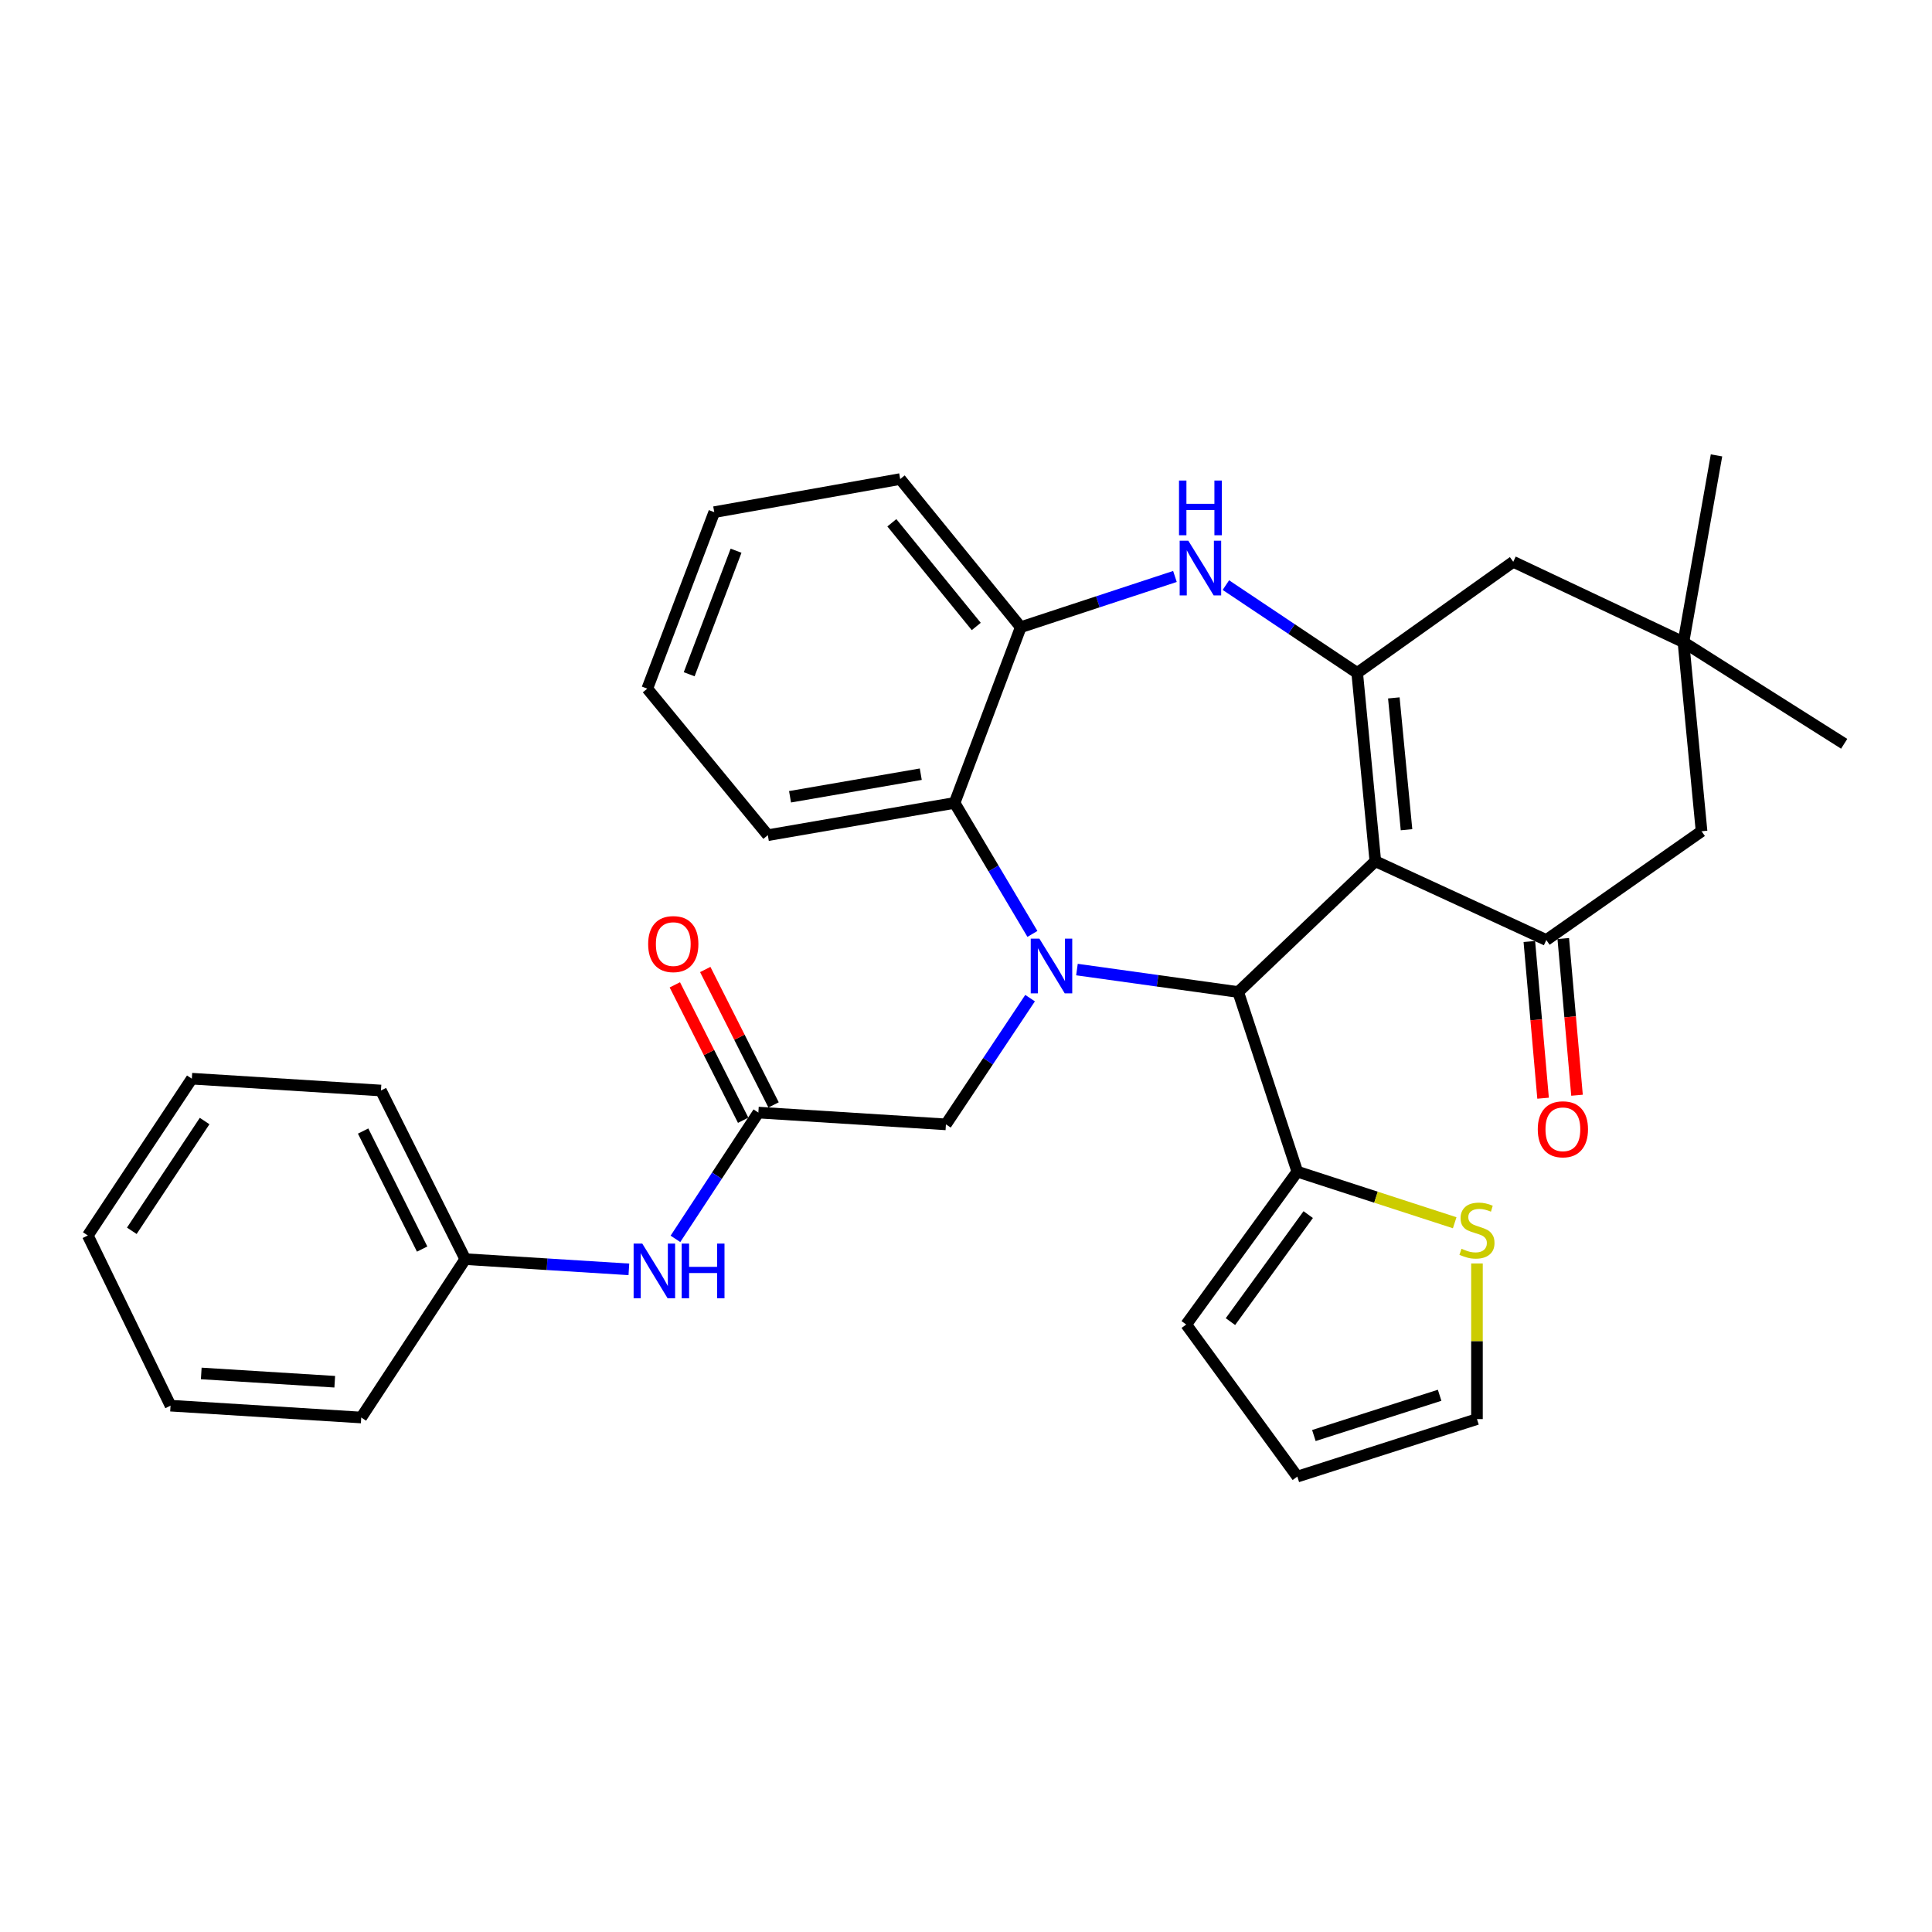 <?xml version='1.0' encoding='iso-8859-1'?>
<svg version='1.1' baseProfile='full'
              xmlns='http://www.w3.org/2000/svg'
                      xmlns:rdkit='http://www.rdkit.org/xml'
                      xmlns:xlink='http://www.w3.org/1999/xlink'
                  xml:space='preserve'
width='1000px' height='1000px' viewBox='0 0 1000 1000'>
<!-- END OF HEADER -->
<rect style='opacity:1.0;fill:#FFFFFF;stroke:none' width='1000' height='1000' x='0' y='0'> </rect>
<path class='bond-1' d='M 711.868,445.769 L 640.896,513.47' style='fill:none;fill-rule:evenodd;stroke:#000000;stroke-width:6px;stroke-linecap:butt;stroke-linejoin:miter;stroke-opacity:1' />
<path class='bond-2' d='M 711.868,445.769 L 702.484,348.299' style='fill:none;fill-rule:evenodd;stroke:#000000;stroke-width:6px;stroke-linecap:butt;stroke-linejoin:miter;stroke-opacity:1' />
<path class='bond-2' d='M 728.012,429.459 L 721.443,361.229' style='fill:none;fill-rule:evenodd;stroke:#000000;stroke-width:6px;stroke-linecap:butt;stroke-linejoin:miter;stroke-opacity:1' />
<path class='bond-3' d='M 711.868,445.769 L 800.366,486.55' style='fill:none;fill-rule:evenodd;stroke:#000000;stroke-width:6px;stroke-linecap:butt;stroke-linejoin:miter;stroke-opacity:1' />
<path class='bond-0' d='M 557.428,501.845 L 599.162,507.657' style='fill:none;fill-rule:evenodd;stroke:#0000FF;stroke-width:6px;stroke-linecap:butt;stroke-linejoin:miter;stroke-opacity:1' />
<path class='bond-0' d='M 599.162,507.657 L 640.896,513.47' style='fill:none;fill-rule:evenodd;stroke:#000000;stroke-width:6px;stroke-linecap:butt;stroke-linejoin:miter;stroke-opacity:1' />
<path class='bond-5' d='M 534.378,483.395 L 514.235,449.491' style='fill:none;fill-rule:evenodd;stroke:#0000FF;stroke-width:6px;stroke-linecap:butt;stroke-linejoin:miter;stroke-opacity:1' />
<path class='bond-5' d='M 514.235,449.491 L 494.093,415.588' style='fill:none;fill-rule:evenodd;stroke:#000000;stroke-width:6px;stroke-linecap:butt;stroke-linejoin:miter;stroke-opacity:1' />
<path class='bond-8' d='M 533.167,516.632 L 511.387,549.303' style='fill:none;fill-rule:evenodd;stroke:#0000FF;stroke-width:6px;stroke-linecap:butt;stroke-linejoin:miter;stroke-opacity:1' />
<path class='bond-8' d='M 511.387,549.303 L 489.606,581.973' style='fill:none;fill-rule:evenodd;stroke:#000000;stroke-width:6px;stroke-linecap:butt;stroke-linejoin:miter;stroke-opacity:1' />
<path class='bond-6' d='M 640.896,513.47 L 671.489,606.444' style='fill:none;fill-rule:evenodd;stroke:#000000;stroke-width:6px;stroke-linecap:butt;stroke-linejoin:miter;stroke-opacity:1' />
<path class='bond-4' d='M 702.484,348.299 L 668.499,325.575' style='fill:none;fill-rule:evenodd;stroke:#000000;stroke-width:6px;stroke-linecap:butt;stroke-linejoin:miter;stroke-opacity:1' />
<path class='bond-4' d='M 668.499,325.575 L 634.514,302.852' style='fill:none;fill-rule:evenodd;stroke:#0000FF;stroke-width:6px;stroke-linecap:butt;stroke-linejoin:miter;stroke-opacity:1' />
<path class='bond-10' d='M 702.484,348.299 L 783.252,290.786' style='fill:none;fill-rule:evenodd;stroke:#000000;stroke-width:6px;stroke-linecap:butt;stroke-linejoin:miter;stroke-opacity:1' />
<path class='bond-13' d='M 800.366,486.55 L 880.723,430.252' style='fill:none;fill-rule:evenodd;stroke:#000000;stroke-width:6px;stroke-linecap:butt;stroke-linejoin:miter;stroke-opacity:1' />
<path class='bond-15' d='M 791.583,487.32 L 795.138,527.873' style='fill:none;fill-rule:evenodd;stroke:#000000;stroke-width:6px;stroke-linecap:butt;stroke-linejoin:miter;stroke-opacity:1' />
<path class='bond-15' d='M 795.138,527.873 L 798.694,568.426' style='fill:none;fill-rule:evenodd;stroke:#FF0000;stroke-width:6px;stroke-linecap:butt;stroke-linejoin:miter;stroke-opacity:1' />
<path class='bond-15' d='M 809.149,485.78 L 812.704,526.333' style='fill:none;fill-rule:evenodd;stroke:#000000;stroke-width:6px;stroke-linecap:butt;stroke-linejoin:miter;stroke-opacity:1' />
<path class='bond-15' d='M 812.704,526.333 L 816.259,566.886' style='fill:none;fill-rule:evenodd;stroke:#FF0000;stroke-width:6px;stroke-linecap:butt;stroke-linejoin:miter;stroke-opacity:1' />
<path class='bond-7' d='M 608.146,298.377 L 568.243,311.504' style='fill:none;fill-rule:evenodd;stroke:#0000FF;stroke-width:6px;stroke-linecap:butt;stroke-linejoin:miter;stroke-opacity:1' />
<path class='bond-7' d='M 568.243,311.504 L 528.34,324.632' style='fill:none;fill-rule:evenodd;stroke:#000000;stroke-width:6px;stroke-linecap:butt;stroke-linejoin:miter;stroke-opacity:1' />
<path class='bond-21' d='M 494.093,415.588 L 397.426,432.29' style='fill:none;fill-rule:evenodd;stroke:#000000;stroke-width:6px;stroke-linecap:butt;stroke-linejoin:miter;stroke-opacity:1' />
<path class='bond-21' d='M 476.591,400.718 L 408.924,412.409' style='fill:none;fill-rule:evenodd;stroke:#000000;stroke-width:6px;stroke-linecap:butt;stroke-linejoin:miter;stroke-opacity:1' />
<path class='bond-33' d='M 494.093,415.588 L 528.34,324.632' style='fill:none;fill-rule:evenodd;stroke:#000000;stroke-width:6px;stroke-linecap:butt;stroke-linejoin:miter;stroke-opacity:1' />
<path class='bond-11' d='M 671.489,606.444 L 712.219,619.668' style='fill:none;fill-rule:evenodd;stroke:#000000;stroke-width:6px;stroke-linecap:butt;stroke-linejoin:miter;stroke-opacity:1' />
<path class='bond-11' d='M 712.219,619.668 L 752.949,632.893' style='fill:none;fill-rule:evenodd;stroke:#CCCC00;stroke-width:6px;stroke-linecap:butt;stroke-linejoin:miter;stroke-opacity:1' />
<path class='bond-16' d='M 671.489,606.444 L 613.987,685.566' style='fill:none;fill-rule:evenodd;stroke:#000000;stroke-width:6px;stroke-linecap:butt;stroke-linejoin:miter;stroke-opacity:1' />
<path class='bond-16' d='M 677.128,628.678 L 636.876,684.064' style='fill:none;fill-rule:evenodd;stroke:#000000;stroke-width:6px;stroke-linecap:butt;stroke-linejoin:miter;stroke-opacity:1' />
<path class='bond-22' d='M 528.34,324.632 L 465.939,247.958' style='fill:none;fill-rule:evenodd;stroke:#000000;stroke-width:6px;stroke-linecap:butt;stroke-linejoin:miter;stroke-opacity:1' />
<path class='bond-22' d='M 505.304,324.261 L 461.623,270.589' style='fill:none;fill-rule:evenodd;stroke:#000000;stroke-width:6px;stroke-linecap:butt;stroke-linejoin:miter;stroke-opacity:1' />
<path class='bond-9' d='M 489.606,581.973 L 392.528,575.87' style='fill:none;fill-rule:evenodd;stroke:#000000;stroke-width:6px;stroke-linecap:butt;stroke-linejoin:miter;stroke-opacity:1' />
<path class='bond-14' d='M 392.528,575.87 L 371.067,608.551' style='fill:none;fill-rule:evenodd;stroke:#000000;stroke-width:6px;stroke-linecap:butt;stroke-linejoin:miter;stroke-opacity:1' />
<path class='bond-14' d='M 371.067,608.551 L 349.607,641.232' style='fill:none;fill-rule:evenodd;stroke:#0000FF;stroke-width:6px;stroke-linecap:butt;stroke-linejoin:miter;stroke-opacity:1' />
<path class='bond-18' d='M 400.399,571.899 L 382.718,536.855' style='fill:none;fill-rule:evenodd;stroke:#000000;stroke-width:6px;stroke-linecap:butt;stroke-linejoin:miter;stroke-opacity:1' />
<path class='bond-18' d='M 382.718,536.855 L 365.037,501.811' style='fill:none;fill-rule:evenodd;stroke:#FF0000;stroke-width:6px;stroke-linecap:butt;stroke-linejoin:miter;stroke-opacity:1' />
<path class='bond-18' d='M 384.656,579.842 L 366.975,544.798' style='fill:none;fill-rule:evenodd;stroke:#000000;stroke-width:6px;stroke-linecap:butt;stroke-linejoin:miter;stroke-opacity:1' />
<path class='bond-18' d='M 366.975,544.798 L 349.294,509.754' style='fill:none;fill-rule:evenodd;stroke:#FF0000;stroke-width:6px;stroke-linecap:butt;stroke-linejoin:miter;stroke-opacity:1' />
<path class='bond-32' d='M 783.252,290.786 L 871.348,332.37' style='fill:none;fill-rule:evenodd;stroke:#000000;stroke-width:6px;stroke-linecap:butt;stroke-linejoin:miter;stroke-opacity:1' />
<path class='bond-17' d='M 764.473,653.962 L 764.473,694.239' style='fill:none;fill-rule:evenodd;stroke:#CCCC00;stroke-width:6px;stroke-linecap:butt;stroke-linejoin:miter;stroke-opacity:1' />
<path class='bond-17' d='M 764.473,694.239 L 764.473,734.517' style='fill:none;fill-rule:evenodd;stroke:#000000;stroke-width:6px;stroke-linecap:butt;stroke-linejoin:miter;stroke-opacity:1' />
<path class='bond-12' d='M 871.348,332.37 L 880.723,430.252' style='fill:none;fill-rule:evenodd;stroke:#000000;stroke-width:6px;stroke-linecap:butt;stroke-linejoin:miter;stroke-opacity:1' />
<path class='bond-23' d='M 871.348,332.37 L 954.545,384.985' style='fill:none;fill-rule:evenodd;stroke:#000000;stroke-width:6px;stroke-linecap:butt;stroke-linejoin:miter;stroke-opacity:1' />
<path class='bond-24' d='M 871.348,332.37 L 888.461,235.713' style='fill:none;fill-rule:evenodd;stroke:#000000;stroke-width:6px;stroke-linecap:butt;stroke-linejoin:miter;stroke-opacity:1' />
<path class='bond-20' d='M 325.507,657.018 L 283.162,654.37' style='fill:none;fill-rule:evenodd;stroke:#0000FF;stroke-width:6px;stroke-linecap:butt;stroke-linejoin:miter;stroke-opacity:1' />
<path class='bond-20' d='M 283.162,654.37 L 240.817,651.721' style='fill:none;fill-rule:evenodd;stroke:#000000;stroke-width:6px;stroke-linecap:butt;stroke-linejoin:miter;stroke-opacity:1' />
<path class='bond-19' d='M 613.987,685.566 L 671.489,764.287' style='fill:none;fill-rule:evenodd;stroke:#000000;stroke-width:6px;stroke-linecap:butt;stroke-linejoin:miter;stroke-opacity:1' />
<path class='bond-34' d='M 764.473,734.517 L 671.489,764.287' style='fill:none;fill-rule:evenodd;stroke:#000000;stroke-width:6px;stroke-linecap:butt;stroke-linejoin:miter;stroke-opacity:1' />
<path class='bond-34' d='M 745.149,722.189 L 680.06,743.028' style='fill:none;fill-rule:evenodd;stroke:#000000;stroke-width:6px;stroke-linecap:butt;stroke-linejoin:miter;stroke-opacity:1' />
<path class='bond-25' d='M 240.817,651.721 L 197.175,564.448' style='fill:none;fill-rule:evenodd;stroke:#000000;stroke-width:6px;stroke-linecap:butt;stroke-linejoin:miter;stroke-opacity:1' />
<path class='bond-25' d='M 218.5,646.516 L 187.951,585.425' style='fill:none;fill-rule:evenodd;stroke:#000000;stroke-width:6px;stroke-linecap:butt;stroke-linejoin:miter;stroke-opacity:1' />
<path class='bond-26' d='M 240.817,651.721 L 186.978,733.704' style='fill:none;fill-rule:evenodd;stroke:#000000;stroke-width:6px;stroke-linecap:butt;stroke-linejoin:miter;stroke-opacity:1' />
<path class='bond-27' d='M 397.426,432.29 L 335.035,356.439' style='fill:none;fill-rule:evenodd;stroke:#000000;stroke-width:6px;stroke-linecap:butt;stroke-linejoin:miter;stroke-opacity:1' />
<path class='bond-28' d='M 465.939,247.958 L 369.693,265.091' style='fill:none;fill-rule:evenodd;stroke:#000000;stroke-width:6px;stroke-linecap:butt;stroke-linejoin:miter;stroke-opacity:1' />
<path class='bond-29' d='M 197.175,564.448 L 99.293,558.326' style='fill:none;fill-rule:evenodd;stroke:#000000;stroke-width:6px;stroke-linecap:butt;stroke-linejoin:miter;stroke-opacity:1' />
<path class='bond-30' d='M 186.978,733.704 L 88.273,727.572' style='fill:none;fill-rule:evenodd;stroke:#000000;stroke-width:6px;stroke-linecap:butt;stroke-linejoin:miter;stroke-opacity:1' />
<path class='bond-30' d='M 173.265,715.185 L 104.172,710.892' style='fill:none;fill-rule:evenodd;stroke:#000000;stroke-width:6px;stroke-linecap:butt;stroke-linejoin:miter;stroke-opacity:1' />
<path class='bond-35' d='M 335.035,356.439 L 369.693,265.091' style='fill:none;fill-rule:evenodd;stroke:#000000;stroke-width:6px;stroke-linecap:butt;stroke-linejoin:miter;stroke-opacity:1' />
<path class='bond-35' d='M 356.72,348.992 L 380.981,285.048' style='fill:none;fill-rule:evenodd;stroke:#000000;stroke-width:6px;stroke-linecap:butt;stroke-linejoin:miter;stroke-opacity:1' />
<path class='bond-36' d='M 99.293,558.326 L 45.455,639.486' style='fill:none;fill-rule:evenodd;stroke:#000000;stroke-width:6px;stroke-linecap:butt;stroke-linejoin:miter;stroke-opacity:1' />
<path class='bond-36' d='M 105.911,580.247 L 68.224,637.059' style='fill:none;fill-rule:evenodd;stroke:#000000;stroke-width:6px;stroke-linecap:butt;stroke-linejoin:miter;stroke-opacity:1' />
<path class='bond-31' d='M 88.273,727.572 L 45.455,639.486' style='fill:none;fill-rule:evenodd;stroke:#000000;stroke-width:6px;stroke-linecap:butt;stroke-linejoin:miter;stroke-opacity:1' />
<path  class='atom-1' d='M 537.989 485.85
L 547.269 500.85
Q 548.189 502.33, 549.669 505.01
Q 551.149 507.69, 551.229 507.85
L 551.229 485.85
L 554.989 485.85
L 554.989 514.17
L 551.109 514.17
L 541.149 497.77
Q 539.989 495.85, 538.749 493.65
Q 537.549 491.45, 537.189 490.77
L 537.189 514.17
L 533.509 514.17
L 533.509 485.85
L 537.989 485.85
' fill='#0000FF'/>
<path  class='atom-5' d='M 615.074 279.879
L 624.354 294.879
Q 625.274 296.359, 626.754 299.039
Q 628.234 301.719, 628.314 301.879
L 628.314 279.879
L 632.074 279.879
L 632.074 308.199
L 628.194 308.199
L 618.234 291.799
Q 617.074 289.879, 615.834 287.679
Q 614.634 285.479, 614.274 284.799
L 614.274 308.199
L 610.594 308.199
L 610.594 279.879
L 615.074 279.879
' fill='#0000FF'/>
<path  class='atom-5' d='M 610.254 248.727
L 614.094 248.727
L 614.094 260.767
L 628.574 260.767
L 628.574 248.727
L 632.414 248.727
L 632.414 277.047
L 628.574 277.047
L 628.574 263.967
L 614.094 263.967
L 614.094 277.047
L 610.254 277.047
L 610.254 248.727
' fill='#0000FF'/>
<path  class='atom-12' d='M 756.473 646.355
Q 756.793 646.475, 758.113 647.035
Q 759.433 647.595, 760.873 647.955
Q 762.353 648.275, 763.793 648.275
Q 766.473 648.275, 768.033 646.995
Q 769.593 645.675, 769.593 643.395
Q 769.593 641.835, 768.793 640.875
Q 768.033 639.915, 766.833 639.395
Q 765.633 638.875, 763.633 638.275
Q 761.113 637.515, 759.593 636.795
Q 758.113 636.075, 757.033 634.555
Q 755.993 633.035, 755.993 630.475
Q 755.993 626.915, 758.393 624.715
Q 760.833 622.515, 765.633 622.515
Q 768.913 622.515, 772.633 624.075
L 771.713 627.155
Q 768.313 625.755, 765.753 625.755
Q 762.993 625.755, 761.473 626.915
Q 759.953 628.035, 759.993 629.995
Q 759.993 631.515, 760.753 632.435
Q 761.553 633.355, 762.673 633.875
Q 763.833 634.395, 765.753 634.995
Q 768.313 635.795, 769.833 636.595
Q 771.353 637.395, 772.433 639.035
Q 773.553 640.635, 773.553 643.395
Q 773.553 647.315, 770.913 649.435
Q 768.313 651.515, 763.953 651.515
Q 761.433 651.515, 759.513 650.955
Q 757.633 650.435, 755.393 649.515
L 756.473 646.355
' fill='#CCCC00'/>
<path  class='atom-15' d='M 332.439 643.683
L 341.719 658.683
Q 342.639 660.163, 344.119 662.843
Q 345.599 665.523, 345.679 665.683
L 345.679 643.683
L 349.439 643.683
L 349.439 672.003
L 345.559 672.003
L 335.599 655.603
Q 334.439 653.683, 333.199 651.483
Q 331.999 649.283, 331.639 648.603
L 331.639 672.003
L 327.959 672.003
L 327.959 643.683
L 332.439 643.683
' fill='#0000FF'/>
<path  class='atom-15' d='M 352.839 643.683
L 356.679 643.683
L 356.679 655.723
L 371.159 655.723
L 371.159 643.683
L 374.999 643.683
L 374.999 672.003
L 371.159 672.003
L 371.159 658.923
L 356.679 658.923
L 356.679 672.003
L 352.839 672.003
L 352.839 643.683
' fill='#0000FF'/>
<path  class='atom-16' d='M 795.947 584.512
Q 795.947 577.712, 799.307 573.912
Q 802.667 570.112, 808.947 570.112
Q 815.227 570.112, 818.587 573.912
Q 821.947 577.712, 821.947 584.512
Q 821.947 591.392, 818.547 595.312
Q 815.147 599.192, 808.947 599.192
Q 802.707 599.192, 799.307 595.312
Q 795.947 591.432, 795.947 584.512
M 808.947 595.992
Q 813.267 595.992, 815.587 593.112
Q 817.947 590.192, 817.947 584.512
Q 817.947 578.952, 815.587 576.152
Q 813.267 573.312, 808.947 573.312
Q 804.627 573.312, 802.267 576.112
Q 799.947 578.912, 799.947 584.512
Q 799.947 590.232, 802.267 593.112
Q 804.627 595.992, 808.947 595.992
' fill='#FF0000'/>
<path  class='atom-19' d='M 335.485 488.658
Q 335.485 481.858, 338.845 478.058
Q 342.205 474.258, 348.485 474.258
Q 354.765 474.258, 358.125 478.058
Q 361.485 481.858, 361.485 488.658
Q 361.485 495.538, 358.085 499.458
Q 354.685 503.338, 348.485 503.338
Q 342.245 503.338, 338.845 499.458
Q 335.485 495.578, 335.485 488.658
M 348.485 500.138
Q 352.805 500.138, 355.125 497.258
Q 357.485 494.338, 357.485 488.658
Q 357.485 483.098, 355.125 480.298
Q 352.805 477.458, 348.485 477.458
Q 344.165 477.458, 341.805 480.258
Q 339.485 483.058, 339.485 488.658
Q 339.485 494.378, 341.805 497.258
Q 344.165 500.138, 348.485 500.138
' fill='#FF0000'/>
</svg>
